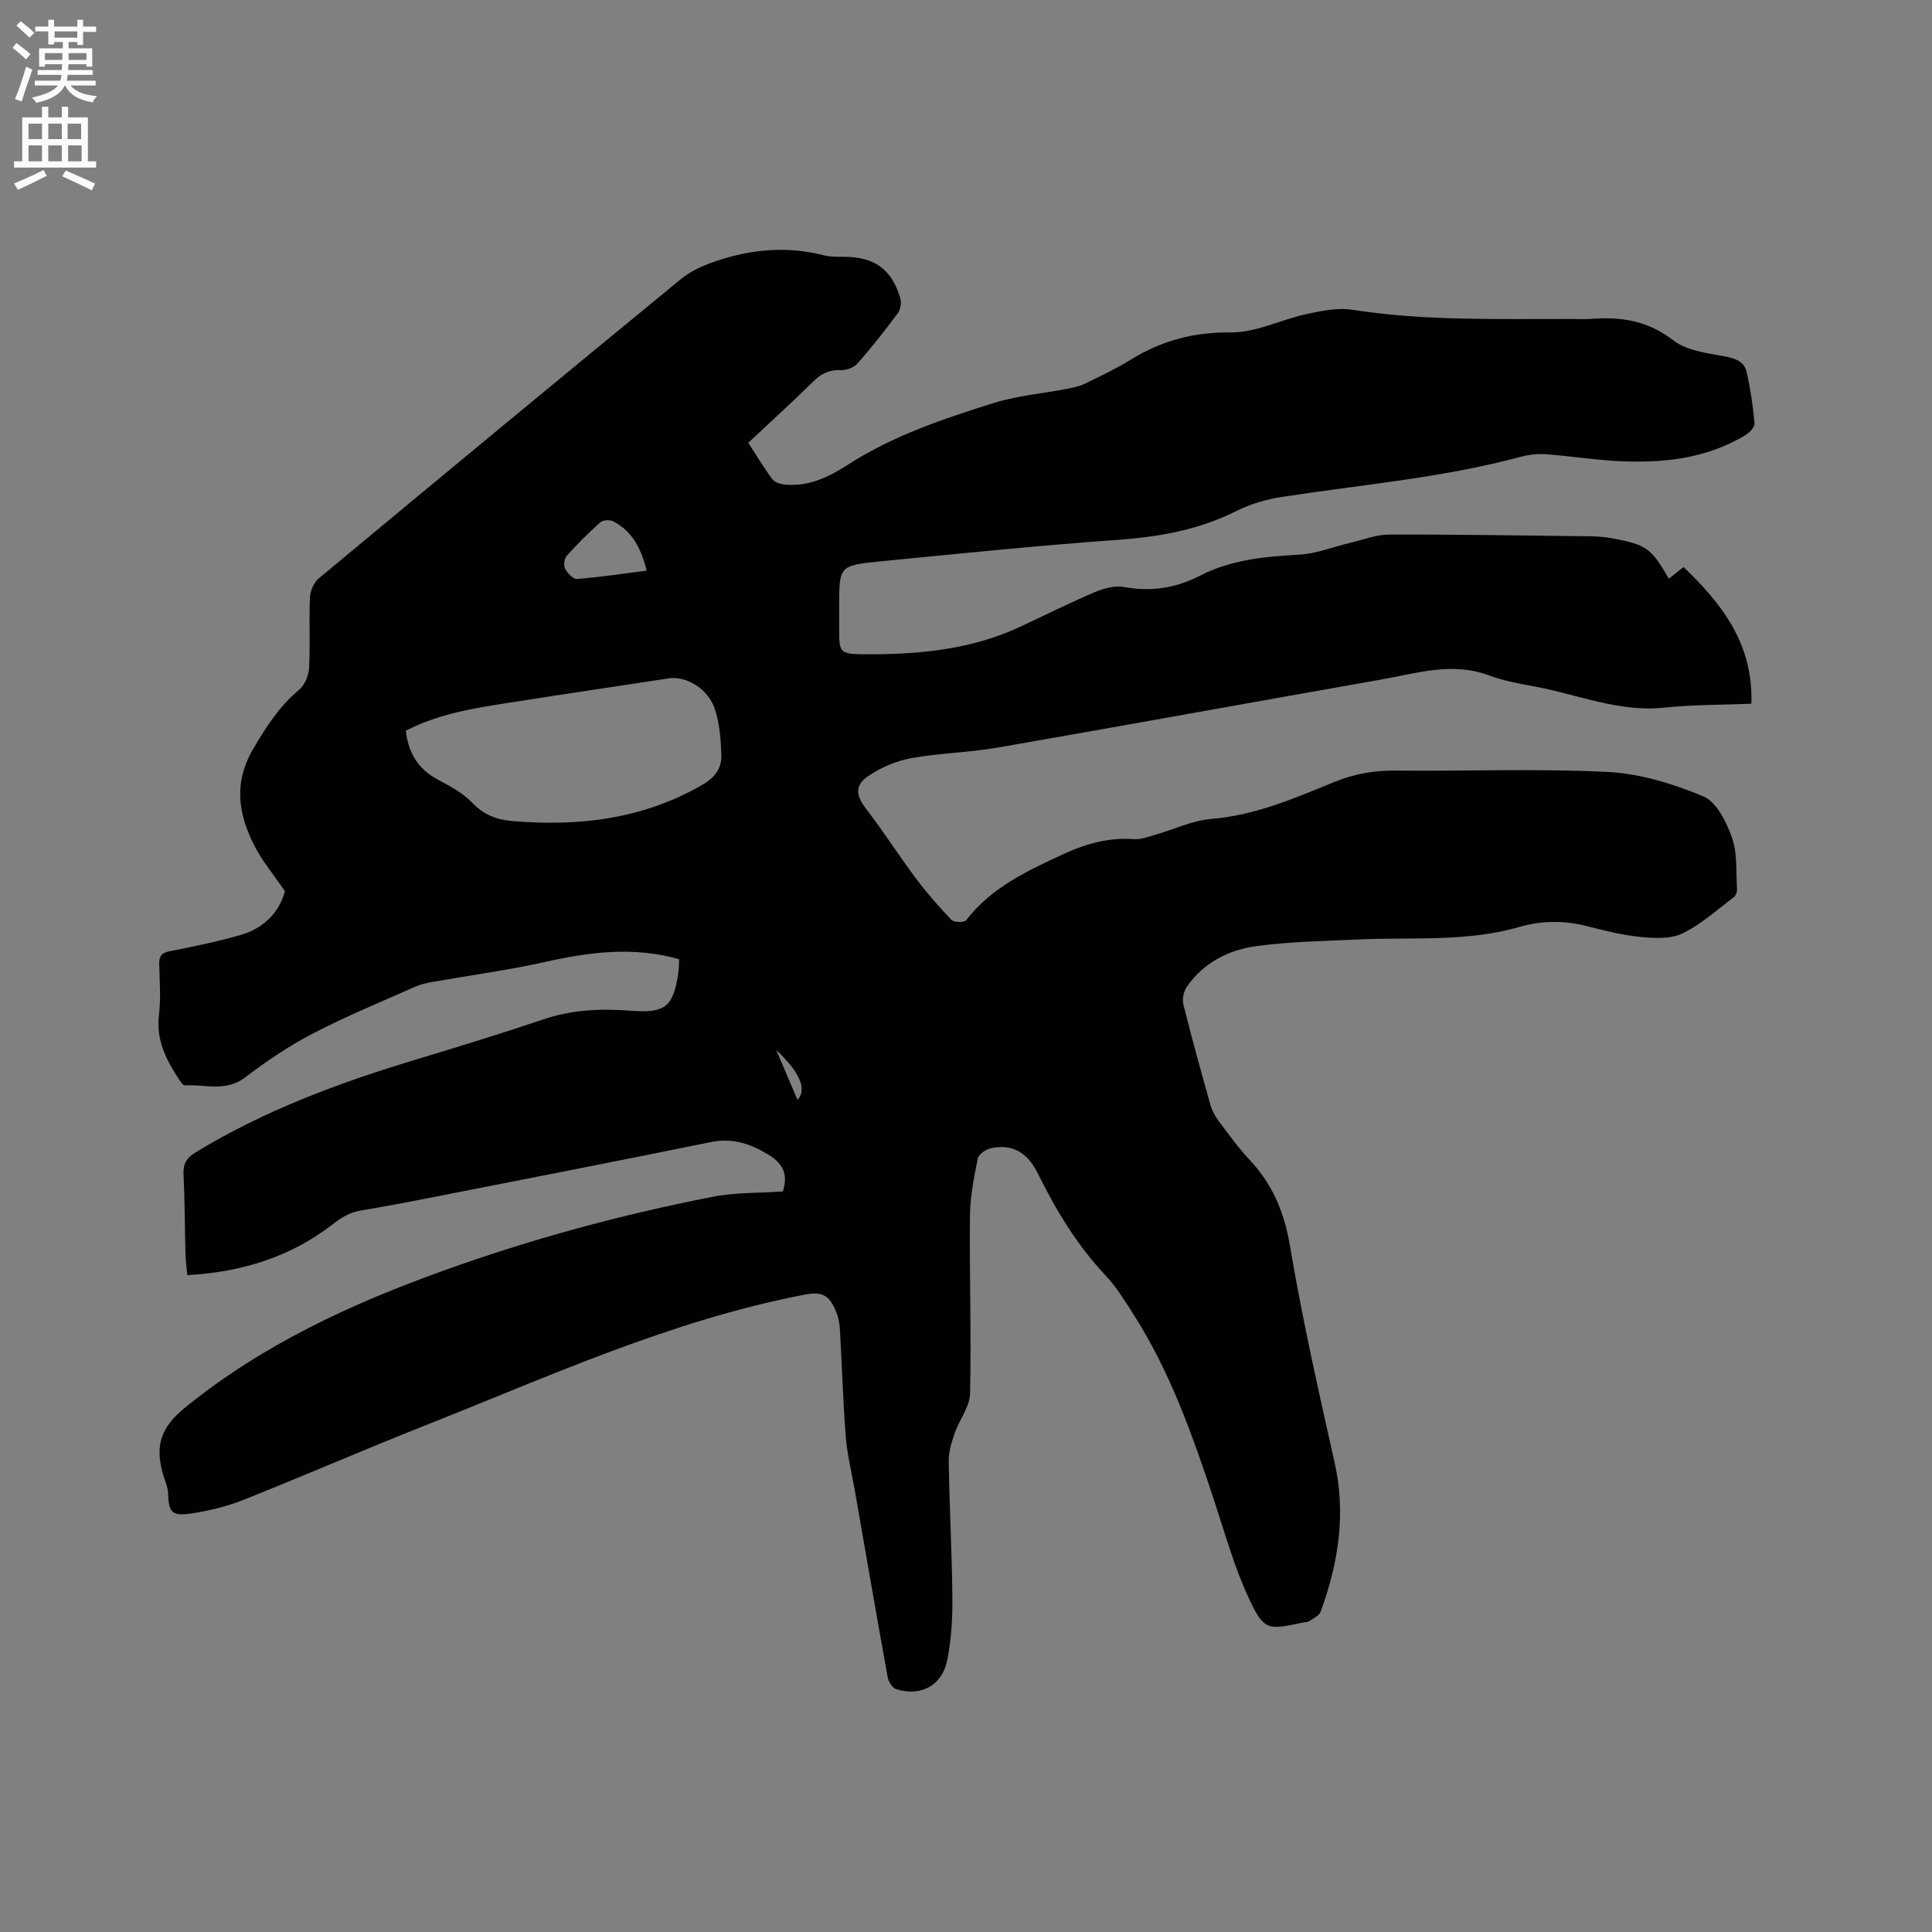 <svg enable-background="new 0 0 400 400" viewBox="0 0 400 400" xmlns="http://www.w3.org/2000/svg"><rect x="0" y="0" width="400" height="400" fill="#808080" stroke="none"/><path d="m2.6 9.9.8-1c.9.7 1.9 1.4 2.9 2.3l-.9 1.1c-1.1-1-2-1.8-2.8-2.4zm.5 10.6c.9-2.1 1.6-4.3 2.3-6.7.4.2.8.4 1.3.6-.7 2.1-1.5 4.3-2.2 6.6zm.3-15.2.9-.9c1 .8 2 1.6 2.8 2.4l-1 1c-.9-.9-1.8-1.7-2.7-2.5zm12.6-1.2h1.2v1.4h2.7v1.1h-2.7v2.7h-1.2v-.6h-1.8v1.3h4.9v3.8h-1.2v-.5h-3.7c0 .4-.1.9-.1 1.2h5.1v1h-5.2c0 .5-.1.9-.2 1.2h6v1h-5.2c1.1 1.3 2.9 2 5.5 2.2-.4.4-.7.8-.9 1.3-2.9-.5-4.8-1.6-5.7-3.5h-.1c-.8 1.7-2.7 2.9-5.9 3.6-.2-.4-.6-.8-.9-1.1 2.8-.6 4.6-1.4 5.4-2.5h-4.8v-1h5.3c.1-.3.2-.7.2-1.2h-4.9v-1h5c0-.4 0-.8.1-1.2h-3.6v.5h-1.2v-3.8h4.9v-1.3h-1.8v.5h-1.2v-2.7h-2.7v-1h2.7v-1.4h1.2v1.4h4.8zm-6.7 8.3h3.6c0-.4 0-.9 0-1.4h-3.6zm1.9-4.6h4.8v-1.3h-4.7v1.3zm6.7 3.2h-3.7v1.4h3.7z" fill="#fcfafa"/><path d="m8.7 22.1h1.3v2.2h2.8v-2.2h1.3v2.2h4.1v9.1h1.7v1.3h-17v-1.3h1.7v-9.1h4.1zm.3 13.1.7 1.2c-1.8.9-3.8 1.9-6 2.9-.2-.4-.5-.8-.8-1.3 2.3-1 4.4-1.9 6.1-2.8zm-3.1-6.4h2.8v-3.2h-2.8zm0 4.6h2.8v-3.3h-2.8zm4.1-4.6h2.8v-3.2h-2.8zm0 4.6h2.8v-3.3h-2.8zm3.6 1.9c2.1.9 4.1 1.8 6.1 2.7l-.7 1.4c-2.2-1.1-4.2-2-6.1-2.9zm3.2-9.7h-2.8v3.2h2.8zm-2.7 7.8h2.8v-3.3h-2.8z" fill="#fcfafa"/><path d="m162.08 246.68c1.24-3.81-.25-5.99-3.13-7.71-3.66-2.19-7.31-3.42-11.73-2.52-20.34 4.14-40.71 8.1-61.07 12.1-3.84.76-7.71 1.43-11.57 2.1-2.2.38-3.88 1.41-5.72 2.84-8.69 6.72-18.75 9.89-30.08 10.51-.15-1.68-.34-3-.38-4.32-.14-5.51-.14-11.03-.4-16.54-.1-2.17.56-3.37 2.46-4.53 14.22-8.68 29.67-14.41 45.52-19.2 8.92-2.7 17.83-5.42 26.65-8.4 5.88-1.99 11.86-2.21 17.9-1.75 7.09.53 8.83-.68 9.89-7.68.14-.93.13-1.88.19-2.98-9.36-2.67-18.45-1.52-27.65.54-7.73 1.73-15.61 2.78-23.42 4.16-1.23.22-2.49.51-3.63 1.01-7.06 3.14-14.23 6.08-21.08 9.64-4.93 2.56-9.63 5.71-14.05 9.1-4.02 3.09-8.32 1.41-12.51 1.67-.39.02-.91-.8-1.24-1.3-2.64-4.02-4.75-8.12-4.12-13.28.42-3.45.14-6.99.05-10.49-.04-1.67.45-2.38 2.22-2.72 4.88-.94 9.77-1.97 14.55-3.33 4.93-1.4 8.12-4.76 9.26-9.08-2.34-3.45-4.73-6.28-6.35-9.49-3.32-6.57-4.35-13.02-.14-20.11 2.69-4.53 5.34-8.72 9.41-12.09 1.17-.97 1.99-2.95 2.08-4.51.26-4.86-.04-9.76.18-14.63.06-1.36.81-3.09 1.83-3.94 24.94-20.74 49.94-41.43 75.02-62 2.11-1.73 4.83-2.9 7.46-3.77 7.23-2.41 14.62-3.05 22.13-1.11 1.41.36 2.95.27 4.43.3 6.15.11 9.6 2.63 11.37 8.62.27.91.02 2.31-.54 3.07-2.66 3.57-5.41 7.08-8.35 10.42-.75.85-2.33 1.41-3.5 1.36-2.33-.11-3.95.69-5.58 2.29-4.38 4.3-8.92 8.43-13.51 12.74 1.72 2.65 3.22 5.2 4.99 7.56.51.68 1.76 1.03 2.7 1.11 4.8.41 8.99-1.57 12.81-4.05 9.37-6.07 19.81-9.55 30.3-12.85 4.8-1.51 9.95-1.93 14.93-2.89 1.33-.26 2.71-.51 3.91-1.09 3.24-1.57 6.51-3.12 9.57-5.01 6.37-3.94 13.01-5.71 20.67-5.62 5.19.06 10.37-2.65 15.63-3.79 3.13-.68 6.51-1.39 9.59-.9 15.08 2.35 30.24 1.86 45.39 1.9 1.27 0 2.55.09 3.82-.01 6.25-.51 11.89.32 17.21 4.44 2.77 2.15 6.99 2.64 10.66 3.32 2.25.42 4.03 1.09 4.52 3.26.79 3.48 1.31 7.05 1.63 10.61.07.76-1.05 1.92-1.9 2.44-8.24 4.96-17.36 5.85-26.68 5.35-4.86-.26-9.68-1.05-14.54-1.4-1.75-.13-3.61.07-5.31.53-16.23 4.37-32.95 5.76-49.47 8.31-3.19.49-6.45 1.44-9.32 2.88-7.83 3.95-16.08 5.39-24.75 6.01-16.38 1.17-32.72 2.85-49.06 4.45-8.5.84-8.49.97-8.49 9.33v4.45c0 5.05 0 5.42 5.19 5.45 11.06.07 22.01-.9 32.25-5.68 5.18-2.42 10.3-4.98 15.56-7.21 1.85-.79 4.15-1.38 6.05-1.03 5.58 1.04 10.74.18 15.68-2.36 6.49-3.34 13.47-3.95 20.6-4.35 3.48-.2 6.89-1.59 10.34-2.41 2.72-.64 5.46-1.73 8.19-1.74 13.78-.05 27.56.19 41.34.35 1.58.02 3.19.11 4.74.4 7.25 1.35 8.14 2.01 11.84 8.38.97-.77 1.92-1.51 3.05-2.4 8 7.64 14.46 15.99 14.03 28.29-6.06.25-12.08.18-18.03.81-9.5 1-18.1-2.81-27.11-4.43-3.12-.56-6.29-1.17-9.25-2.27-7.57-2.81-14.86-.42-22.19.87-26.49 4.67-52.96 9.49-79.46 14.1-5.94 1.03-12.05 1.12-17.97 2.21-3.11.57-6.3 1.94-8.9 3.74-2.88 1.99-2.41 4.11-.26 6.89 3.55 4.6 6.67 9.53 10.16 14.19 2.27 3.03 4.77 5.91 7.4 8.64.53.55 2.67.58 3.05.07 5.26-6.85 12.78-10.29 20.29-13.76 4.58-2.11 9.31-3.4 14.45-3.02 1.4.1 2.87-.47 4.27-.87 3.94-1.12 7.81-3.01 11.81-3.33 9.09-.75 17.22-4.3 25.43-7.65 4.12-1.68 8.2-2.39 12.63-2.35 14.63.15 29.3-.45 43.9.28 6.71.34 13.57 2.44 19.82 5.05 2.75 1.15 4.82 5.32 5.95 8.55 1.15 3.28.81 7.09 1.04 10.68.03.55-.25 1.34-.67 1.66-3.46 2.6-6.74 5.6-10.57 7.47-2.43 1.18-5.74 1.05-8.58.77-3.77-.36-7.52-1.29-11.2-2.24-4.75-1.23-9.4-1.19-14.11.17-10.87 3.14-22.08 2.07-33.16 2.57-7.08.32-14.19.44-21.2 1.38-5.76.78-10.95 3.42-14.42 8.42-.66.95-.99 2.56-.71 3.68 1.74 6.98 3.66 13.92 5.62 20.85.33 1.18.98 2.33 1.72 3.31 2.03 2.71 4.02 5.5 6.34 7.96 4.79 5.09 7.22 10.92 8.4 17.93 2.53 15.02 5.89 29.91 9.23 44.79 2.4 10.68.76 20.84-2.89 30.85-.31.86-1.57 1.42-2.45 2.02-.32.22-.82.15-1.24.24-7.37 1.58-8.07 1.69-11.28-5.24-2.96-6.39-4.86-13.29-7.08-20.01-4.46-13.5-9.17-26.88-16.93-38.92-1.72-2.67-3.42-5.43-5.58-7.72-5.89-6.25-10.22-13.44-14-21.09-2.26-4.57-5.5-6.16-9.77-5.2-1.03.23-2.5 1.24-2.67 2.12-.78 3.89-1.57 7.86-1.61 11.8-.12 12.28.3 24.58.02 36.86-.06 2.75-2.23 5.42-3.19 8.21-.64 1.86-1.26 3.86-1.23 5.79.15 9.42.67 18.83.76 28.25.04 4.31-.22 8.7-1.06 12.92-1.06 5.31-5.49 7.64-10.63 6-.77-.24-1.54-1.55-1.71-2.48-2.34-12.92-4.57-25.87-6.83-38.81-.64-3.65-1.56-7.28-1.84-10.96-.58-7.36-.78-14.75-1.21-22.12-.07-1.25-.31-2.55-.77-3.71-1.45-3.64-3.1-4.23-6.45-3.59-27.71 5.29-53.16 17.02-79.12 27.28-12.49 4.94-24.81 10.32-37.3 15.28-3.41 1.35-7.08 2.22-10.72 2.77-4.01.6-4.62-.3-4.75-4.26-.04-1.33-.7-2.65-1.07-3.97-1.75-6.17-.17-9.84 4.68-13.77 16.01-12.98 34.21-21.39 53.53-28.33 18.12-6.51 36.53-11.5 55.33-15.19 4.79-.99 9.84-.81 14.82-1.16zm-78.06-95.39c.54 4.75 2.64 7.98 6.63 10.12 2.5 1.34 5.15 2.74 7.07 4.74 2.38 2.49 4.99 3.55 8.29 3.83 13.9 1.19 27.21-.4 39.52-7.56 2.49-1.45 3.91-3.4 3.82-6.05-.11-3.22-.34-6.58-1.36-9.6-1.45-4.29-6-6.87-9.54-6.32-11.08 1.71-22.17 3.32-33.24 5.07-7.2 1.13-14.41 2.26-21.19 5.77zm49.86-33.14c-1.13-4.65-3-8.21-6.96-10.23-.69-.35-2.09-.26-2.63.22-2.44 2.17-4.76 4.49-6.94 6.92-.52.58-.71 1.99-.36 2.66.48.93 1.67 2.21 2.45 2.15 4.71-.37 9.39-1.08 14.44-1.72zm31.23 109.55c2.06-2.15.45-5.76-4.4-10.31 1.59 3.72 2.94 6.88 4.4 10.31z" fill="#010100"/></svg>